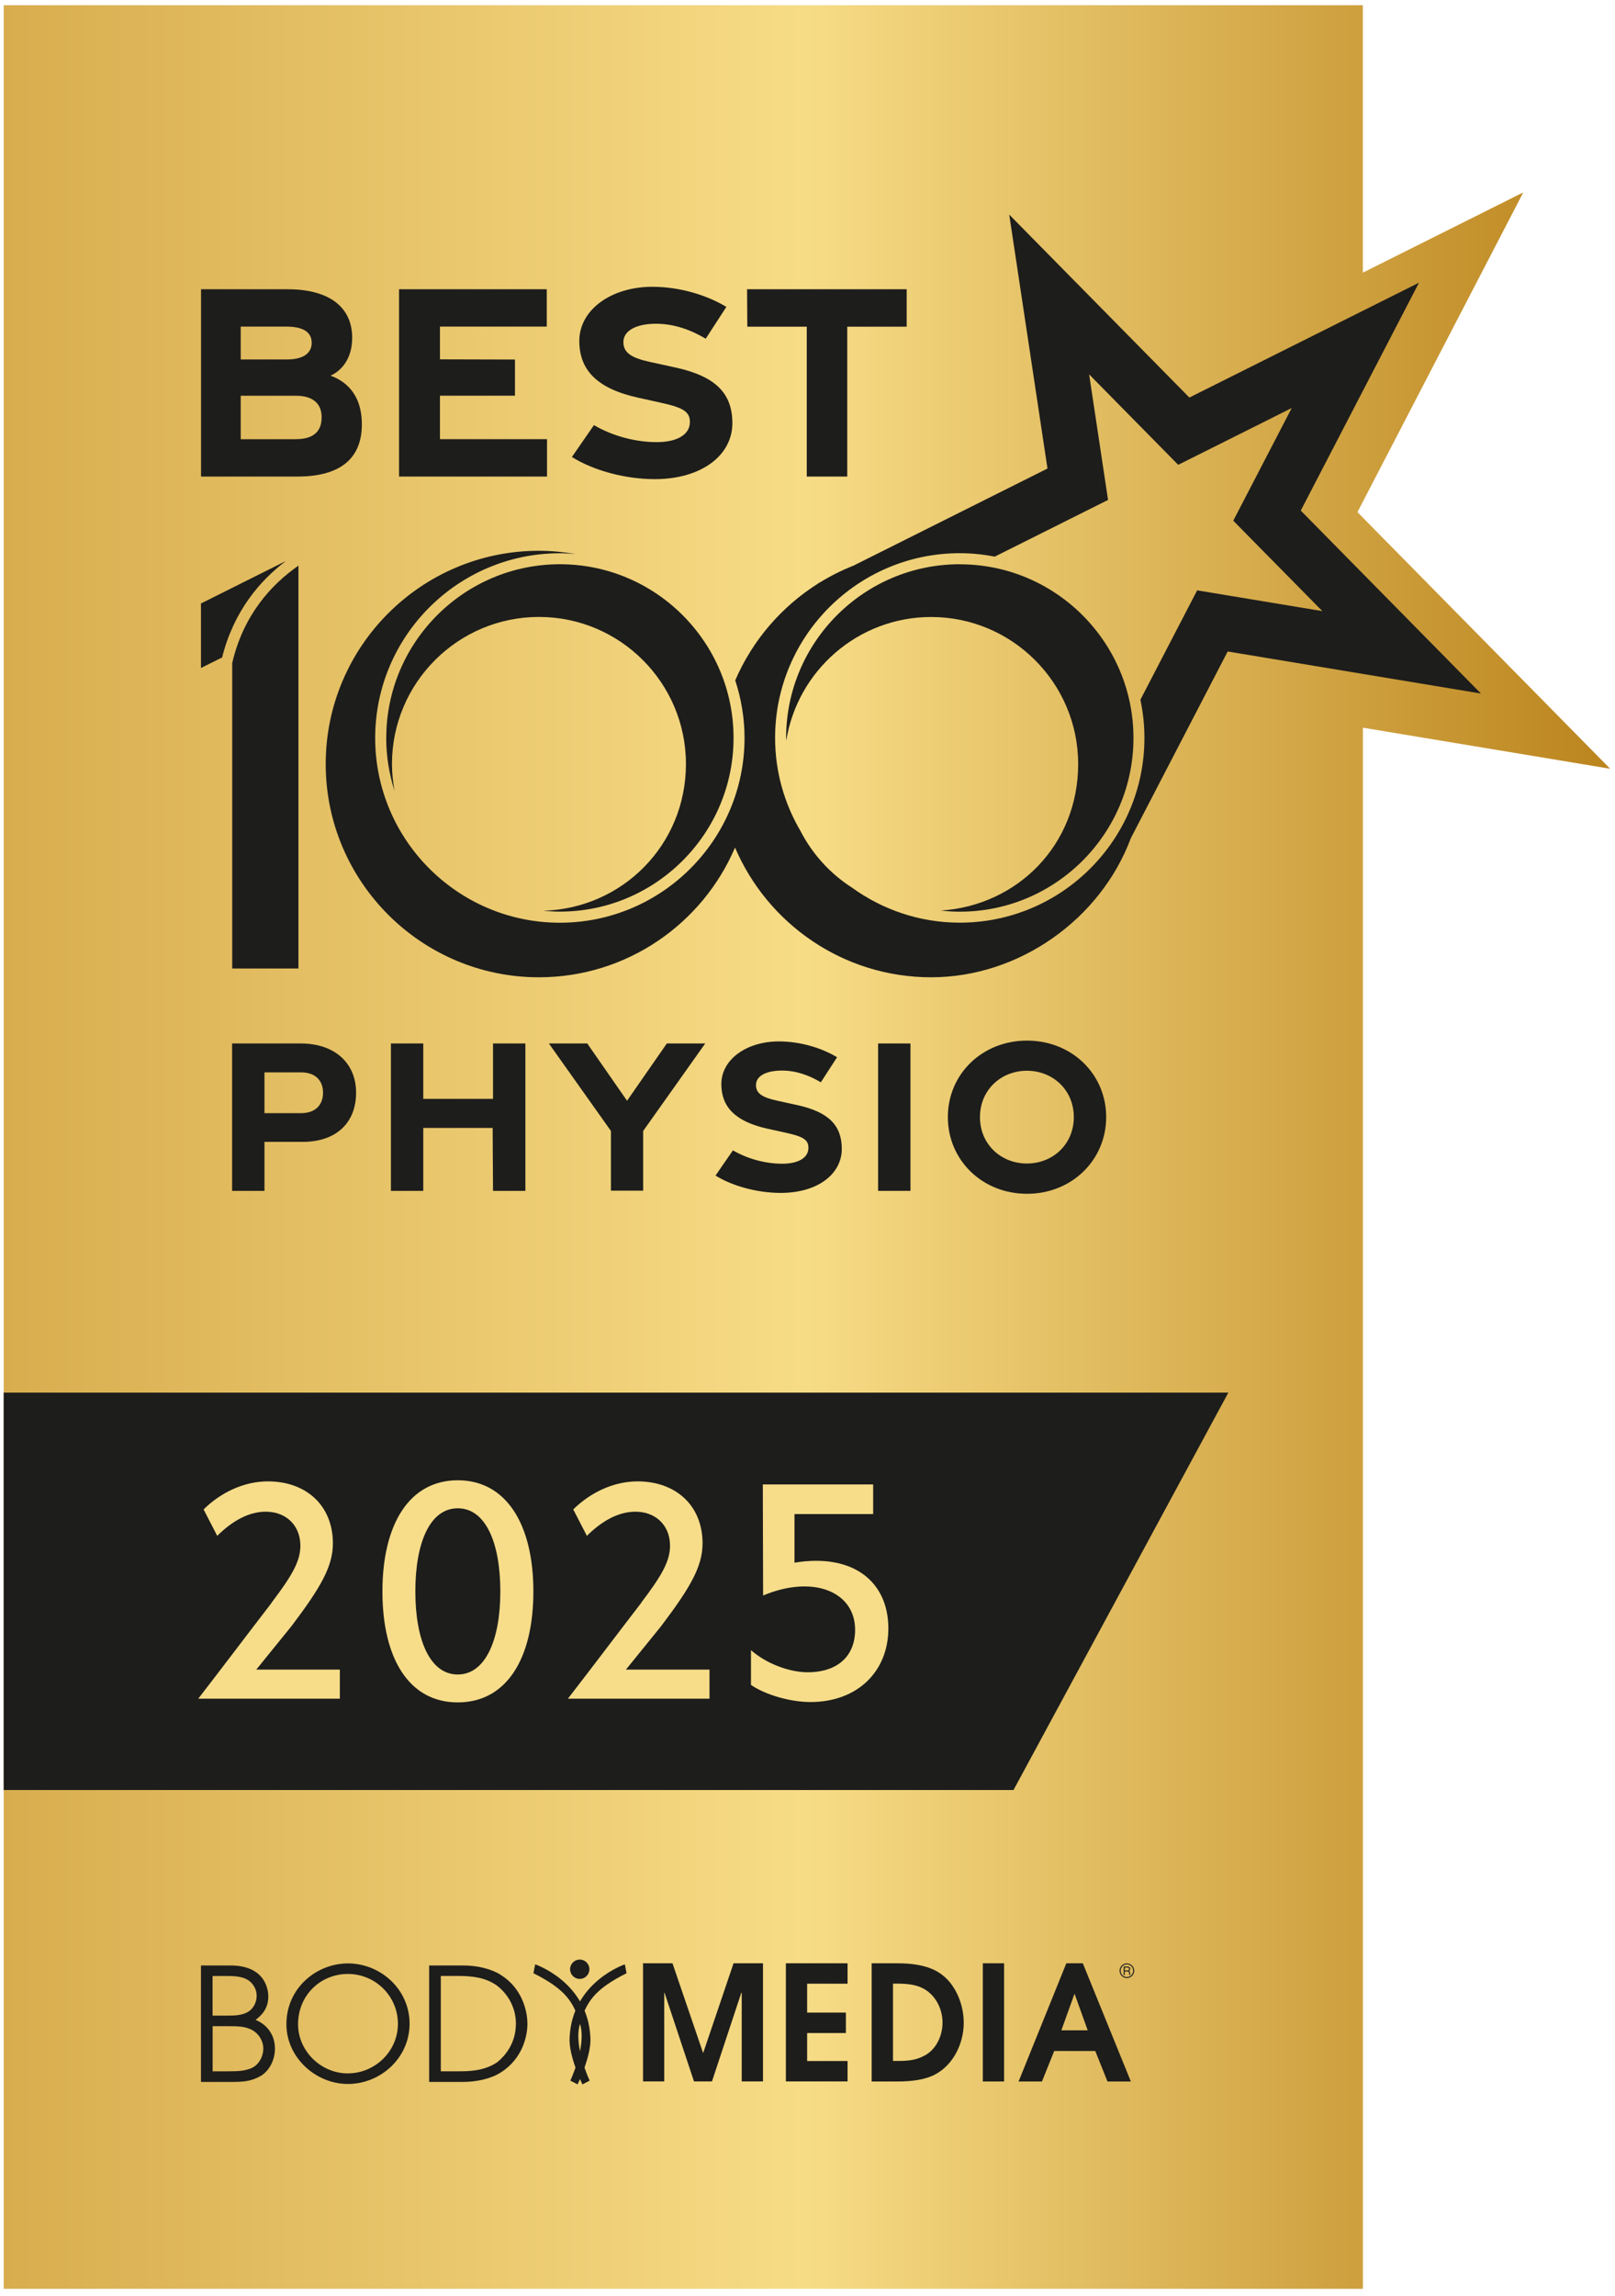 <svg width="133" height="189" viewBox="0 0 133 189" fill="none" xmlns="http://www.w3.org/2000/svg">
<g clip-path="url(#clip0_1786_2)">
<path d="M112.228 188.452H0.301V0.325H112.233V22.446L125.445 15.84L111.789 42.162L132.602 63.288L112.238 59.908V188.462L112.228 188.452Z" fill="url(#paint0_linear_1786_2)"/>
<path d="M83.465 147.365H-9.225V114.651H101.155L83.465 147.365Z" fill="#1D1D1B"/>
<path d="M22.356 131.952C24.051 129.716 24.786 128.481 24.735 127.133C24.679 125.489 23.464 124.402 21.774 124.453C20.482 124.494 19.18 125.163 17.889 126.439L16.766 124.264C18.216 122.84 20.115 121.956 22.065 121.956C25.23 121.956 27.415 123.958 27.415 127.057C27.415 128.935 26.445 130.651 23.985 133.897L21.105 137.451H27.987V139.845H16.327C18.256 137.354 20.574 134.28 22.361 131.963L22.356 131.952Z" fill="#F7DD8A"/>
<path d="M31.494 131.018C31.494 125.51 33.694 121.865 37.697 121.865C41.7 121.865 43.925 125.505 43.925 131.018C43.925 136.532 41.725 140.151 37.697 140.151C33.669 140.151 31.494 136.511 31.494 131.018ZM41.204 131.018C41.204 127.011 39.994 124.172 37.697 124.172C35.4 124.172 34.205 127.011 34.205 131.018C34.205 135.026 35.415 137.854 37.697 137.854C39.979 137.854 41.204 135 41.204 131.018Z" fill="#F7DD8A"/>
<path d="M52.798 131.952C54.493 129.716 55.228 128.481 55.177 127.133C55.121 125.489 53.906 124.402 52.216 124.453C50.925 124.494 49.623 125.163 48.331 126.439L47.208 124.264C48.658 122.84 50.562 121.956 52.507 121.956C55.672 121.956 57.857 123.958 57.857 127.057C57.857 128.935 56.887 130.651 54.427 133.897L51.547 137.451H58.429V139.845H46.769C48.699 137.354 51.016 134.28 52.803 131.963L52.798 131.952Z" fill="#F7DD8A"/>
<path d="M61.85 135.853C63.08 136.94 64.979 137.67 66.511 137.67C68.961 137.67 70.421 136.353 70.421 134.173C70.421 131.039 66.975 129.619 62.845 131.35L62.82 122.207H71.907V124.647H65.428V128.649C70.192 127.863 73.158 130.15 73.158 134.066C73.158 137.614 70.6 140.121 66.746 140.121C64.989 140.121 62.952 139.477 61.845 138.712V135.858L61.85 135.853Z" fill="#F7DD8A"/>
<path d="M17.511 170.522H18.859C19.66 170.522 20.156 170.481 20.671 170.277C21.268 170.032 21.682 169.368 21.682 168.643C21.682 167.918 21.192 167.27 20.554 167.025C20.099 166.841 19.711 166.806 18.69 166.806H17.511V170.522ZM17.511 165.938H18.716C19.466 165.938 19.895 165.897 20.36 165.667C20.814 165.432 21.136 164.891 21.136 164.319C21.136 163.88 20.983 163.569 20.733 163.273C20.355 162.844 19.773 162.675 18.787 162.675H17.506V165.943L17.511 165.938ZM16.551 161.808H18.961C21.978 161.808 22.096 163.972 22.096 164.36C22.096 165.488 21.386 166.019 21.049 166.29C22.009 166.678 22.642 167.546 22.642 168.649C22.642 169.567 22.213 170.41 21.539 170.864C20.722 171.344 20.089 171.405 18.961 171.395H16.551V161.808Z" fill="#1D1D1B"/>
<path d="M28.651 170.691C30.866 170.691 32.77 168.888 32.77 166.612C32.77 164.335 30.917 162.507 28.651 162.507C26.384 162.507 24.546 164.268 24.546 166.652C24.546 168.843 26.425 170.696 28.651 170.696M28.651 161.639C31.346 161.639 33.73 163.778 33.73 166.601C33.73 169.425 31.336 171.564 28.651 171.564C25.965 171.564 23.586 169.348 23.586 166.652C23.586 163.635 26.098 161.639 28.651 161.639Z" fill="#1D1D1B"/>
<path d="M36.303 170.522H37.692C38.56 170.522 39.882 170.522 40.985 169.746C41.567 169.256 42.486 168.255 42.486 166.586C42.486 165.315 41.853 164.141 40.852 163.411C39.999 162.854 39.101 162.67 37.692 162.67H36.303V170.522ZM35.343 161.808H38.141C39.321 161.808 40.484 162.093 41.26 162.599C42.945 163.651 43.435 165.473 43.435 166.627C43.435 167.52 43.088 169.44 41.26 170.604C40.484 171.109 39.315 171.395 38.141 171.395H35.343V161.808Z" fill="#1D1D1B"/>
<path d="M92.629 162.221H92.802C92.848 162.221 92.986 162.221 92.986 162.093C92.986 161.981 92.864 161.981 92.818 161.981H92.629V162.221ZM92.833 161.899C92.874 161.899 93.078 161.899 93.078 162.088C93.078 162.165 93.042 162.231 92.951 162.257C93.042 162.287 93.063 162.344 93.068 162.43C93.073 162.548 93.073 162.563 93.088 162.589H93.001C93.001 162.589 92.986 162.548 92.981 162.461C92.981 162.354 92.961 162.298 92.802 162.298H92.629V162.589H92.542V161.899H92.833ZM92.287 162.242C92.287 162.527 92.516 162.762 92.802 162.762C93.088 162.762 93.318 162.533 93.318 162.242C93.318 161.951 93.093 161.721 92.802 161.721C92.511 161.721 92.287 161.961 92.287 162.242ZM93.405 162.242C93.405 162.578 93.129 162.844 92.802 162.844C92.476 162.844 92.2 162.568 92.2 162.242C92.2 161.915 92.466 161.639 92.802 161.639C93.139 161.639 93.405 161.915 93.405 162.242Z" fill="#1D1D1B"/>
<path d="M60.41 161.629L57.919 168.985H57.893L55.381 161.629H52.956V171.354H54.702V164.059H54.728L57.153 171.354H58.633L61.048 164.059H61.074H61.084V171.354H62.835V161.629H60.41Z" fill="#1D1D1B"/>
<path d="M64.719 161.629V171.354H69.799V169.675H66.47V167.372H69.661V165.688H66.47V163.309H69.799V161.629H64.719Z" fill="#1D1D1B"/>
<path d="M73.535 169.67H73.903C74.847 169.67 75.46 169.603 76.2 169.195C77.135 168.669 77.62 167.551 77.62 166.515C77.62 165.57 77.221 164.677 76.614 164.12C75.884 163.436 74.965 163.303 73.872 163.303H73.541V169.664L73.535 169.67ZM71.784 161.629H73.928C76.251 161.629 77.262 162.272 77.808 162.762C78.702 163.548 79.366 164.998 79.366 166.52C79.366 168.271 78.487 169.95 77.109 170.726C76.241 171.227 75.031 171.359 73.969 171.359H71.784V161.629Z" fill="#1D1D1B"/>
<path d="M82.689 161.629H80.938V171.359H82.689V161.629Z" fill="#1D1D1B"/>
<path d="M88.478 164.166H88.504L89.576 167.148H87.406L88.478 164.166ZM87.815 161.629L83.884 171.359H85.808L86.819 168.848H90.199L91.204 171.359H93.129L89.173 161.629H87.81H87.815Z" fill="#1D1D1B"/>
<path d="M51.456 161.716C51.456 161.716 47.136 163.16 46.912 167.694C46.784 169.179 47.964 171.599 47.964 171.599L48.561 171.288C48.561 171.288 47.233 168.5 47.744 166.688C48.26 164.86 48.893 163.809 51.599 162.446L51.456 161.716Z" fill="#1D1D1B"/>
<path d="M44.073 161.716C44.073 161.716 48.392 163.16 48.617 167.694C48.745 169.179 47.565 171.599 47.565 171.599L46.968 171.288C46.968 171.288 48.295 168.5 47.785 166.688C47.269 164.86 46.636 163.809 43.931 162.446L44.073 161.716Z" fill="#1D1D1B"/>
<path d="M48.54 162.119C48.54 162.558 48.183 162.915 47.744 162.915C47.305 162.915 46.948 162.558 46.948 162.119C46.948 161.68 47.305 161.323 47.744 161.323C48.183 161.323 48.54 161.68 48.54 162.119Z" fill="#1D1D1B"/>
<path d="M16.556 23.814H23.699C27.048 23.814 29.003 25.239 29.003 27.807C29.003 29.588 28.074 30.548 27.216 30.926C28.232 31.288 29.799 32.248 29.799 34.938C29.799 37.797 27.961 39.232 24.5 39.232H16.556V23.819V23.814ZM23.632 29.593C24.903 29.593 25.669 29.124 25.669 28.225C25.669 27.327 24.939 26.888 23.596 26.888H19.824V29.593H23.632ZM24.383 36.154C25.725 36.154 26.486 35.587 26.486 34.377C26.506 33.198 25.725 32.58 24.383 32.58H19.824V36.159H24.383V36.154Z" fill="#1D1D1B"/>
<path d="M32.862 23.814H45.028V26.888H36.232V29.583L42.409 29.599V32.575H36.232V36.154H45.048V39.232H32.862V23.819V23.814Z" fill="#1D1D1B"/>
<path d="M47.096 37.624L48.913 35C50.455 35.898 52.328 36.399 54.085 36.399C55.728 36.399 56.755 35.806 56.811 34.836C56.867 33.907 56.285 33.565 54.457 33.162L52.543 32.738C49.097 31.977 47.713 30.41 47.708 28.077C47.703 25.514 50.317 23.615 53.712 23.61C56.009 23.61 58.23 24.309 59.818 25.264L58.118 27.883C56.867 27.148 55.529 26.658 54.039 26.653C52.451 26.648 51.328 27.194 51.338 28.174C51.343 29.042 52.002 29.466 53.528 29.798L55.632 30.257C58.94 30.982 60.308 32.386 60.313 34.831C60.318 37.496 57.755 39.441 53.937 39.446C51.481 39.446 48.877 38.737 47.101 37.624H47.096Z" fill="#1D1D1B"/>
<path d="M66.444 26.893H61.543L61.523 23.814H74.669V26.893H69.773V39.232H66.439V26.893H66.444Z" fill="#1D1D1B"/>
<path d="M31.806 60.75C31.806 62.272 32.051 63.737 32.495 65.115C32.362 64.395 32.28 63.655 32.28 62.895C32.28 56.222 37.707 50.79 44.385 50.79C51.062 50.79 56.489 56.222 56.489 62.895C56.489 69.567 51.246 74.79 44.742 74.978C45.191 75.019 45.651 75.05 46.11 75.05C53.993 75.05 60.41 68.633 60.41 60.75C60.41 52.868 53.993 46.451 46.11 46.451C38.228 46.451 31.811 52.868 31.811 60.75H31.806Z" fill="#1D1D1B"/>
<path d="M79.039 46.451C71.151 46.451 64.739 52.868 64.739 60.75C64.739 60.822 64.749 60.893 64.749 60.97C65.679 55.211 70.666 50.795 76.685 50.795C83.358 50.795 88.79 56.227 88.79 62.9C88.79 69.572 83.776 74.555 77.472 74.963C77.987 75.019 78.513 75.055 79.044 75.055C86.931 75.055 93.344 68.638 93.344 60.755C93.344 52.873 86.926 46.456 79.044 46.456L79.039 46.451Z" fill="#1D1D1B"/>
<path d="M107.122 42.035L116.858 23.273L97.948 32.728L83.113 17.668L86.263 38.573L70.294 46.563C69.324 46.946 68.4 47.41 67.527 47.947L67.358 48.033H67.384C64.367 49.932 61.967 52.715 60.548 56.013C61.038 57.508 61.314 59.096 61.314 60.755C61.314 69.143 54.493 75.964 46.105 75.964C37.717 75.964 30.897 69.143 30.897 60.755C30.897 52.368 37.717 45.547 46.105 45.547C46.539 45.547 46.968 45.578 47.392 45.613C46.412 45.445 45.406 45.343 44.38 45.343C34.7 45.343 26.823 53.22 26.823 62.9C26.823 72.579 34.7 80.456 44.38 80.456C51.619 80.456 57.852 76.051 60.532 69.776C63.213 76.051 69.441 80.456 76.685 80.456C83.93 80.456 90.638 75.678 93.129 69L101.103 53.634L121.958 57.095L107.122 42.035ZM98.587 48.605L93.915 57.605C94.13 58.621 94.247 59.673 94.247 60.75C94.247 69.138 87.427 75.959 79.039 75.959C75.726 75.959 72.662 74.882 70.161 73.074C68.374 71.926 66.914 70.328 65.934 68.434C64.606 66.177 63.831 63.553 63.831 60.75C63.831 52.362 70.651 45.542 79.039 45.542C80.024 45.542 80.989 45.644 81.923 45.823L91.251 41.157L89.693 30.819L97.029 38.267L106.377 33.591L101.563 42.867L108.899 50.31L98.587 48.6V48.605Z" fill="#1D1D1B"/>
<path d="M19.124 54.583V79.731H24.577V46.568C22.356 48.11 20.048 50.617 19.124 54.583Z" fill="#1D1D1B"/>
<path d="M23.535 46.19L16.551 49.682V54.992L18.292 54.124C19.242 50.336 21.381 47.819 23.535 46.19Z" fill="#1D1D1B"/>
<path d="M19.114 85.904H24.761C27.568 85.904 29.325 87.522 29.325 89.957C29.325 92.392 27.737 94.006 24.914 94.006H21.779V98.039H19.114V85.904ZM24.786 91.642C25.986 91.642 26.603 90.953 26.603 89.957C26.603 88.962 25.981 88.283 24.786 88.283H21.779V91.642H24.786Z" fill="#1D1D1B"/>
<path d="M32.194 85.904H34.858V90.463H40.602V85.904H43.267V98.039H40.602L40.571 92.857H34.858V98.039H32.194V85.904Z" fill="#1D1D1B"/>
<path d="M50.312 93.107L45.202 85.904H48.362L51.639 90.621L54.917 85.904H58.077L52.967 93.107V98.023H50.312V93.107Z" fill="#1D1D1B"/>
<path d="M58.929 96.773L60.359 94.705C61.574 95.409 63.049 95.808 64.428 95.803C65.719 95.803 66.526 95.338 66.572 94.572C66.618 93.837 66.159 93.572 64.719 93.255L63.213 92.923C60.502 92.326 59.409 91.091 59.404 89.253C59.404 87.236 61.457 85.74 64.132 85.735C65.944 85.735 67.685 86.287 68.936 87.037L67.598 89.1C66.613 88.517 65.561 88.135 64.387 88.135C63.136 88.135 62.253 88.558 62.258 89.334C62.258 90.018 62.784 90.35 63.984 90.611L65.638 90.973C68.241 91.54 69.319 92.648 69.324 94.577C69.324 96.676 67.312 98.207 64.3 98.207C62.365 98.207 60.318 97.646 58.914 96.773H58.929Z" fill="#1D1D1B"/>
<path d="M72.315 85.904H74.98V98.039H72.315V85.904Z" fill="#1D1D1B"/>
<path d="M78.059 91.963C78.059 88.421 80.887 85.669 84.578 85.669C88.269 85.669 91.097 88.426 91.097 91.963C91.097 95.501 88.269 98.279 84.578 98.279C80.887 98.279 78.059 95.507 78.059 91.963ZM88.432 91.969C88.432 89.733 86.702 88.15 84.568 88.15C82.434 88.15 80.703 89.733 80.703 91.969C80.703 94.205 82.434 95.787 84.568 95.787C86.702 95.787 88.432 94.205 88.432 91.969Z" fill="#1D1D1B"/>
</g>
<defs>
<linearGradient id="paint0_linear_1786_2" x1="0.301" y1="94.388" x2="132.597" y2="94.388" gradientUnits="userSpaceOnUse">
<stop stop-color="#D8AD4E"/>
<stop offset="0.5" stop-color="#F7DC86"/>
<stop offset="1" stop-color="#BB841D"/>
</linearGradient>
<clipPath id="clip0_1786_2">
<rect width="132.481" height="188" fill="white" transform="translate(0.303 0.429)"/>
</clipPath>
</defs>
</svg>

